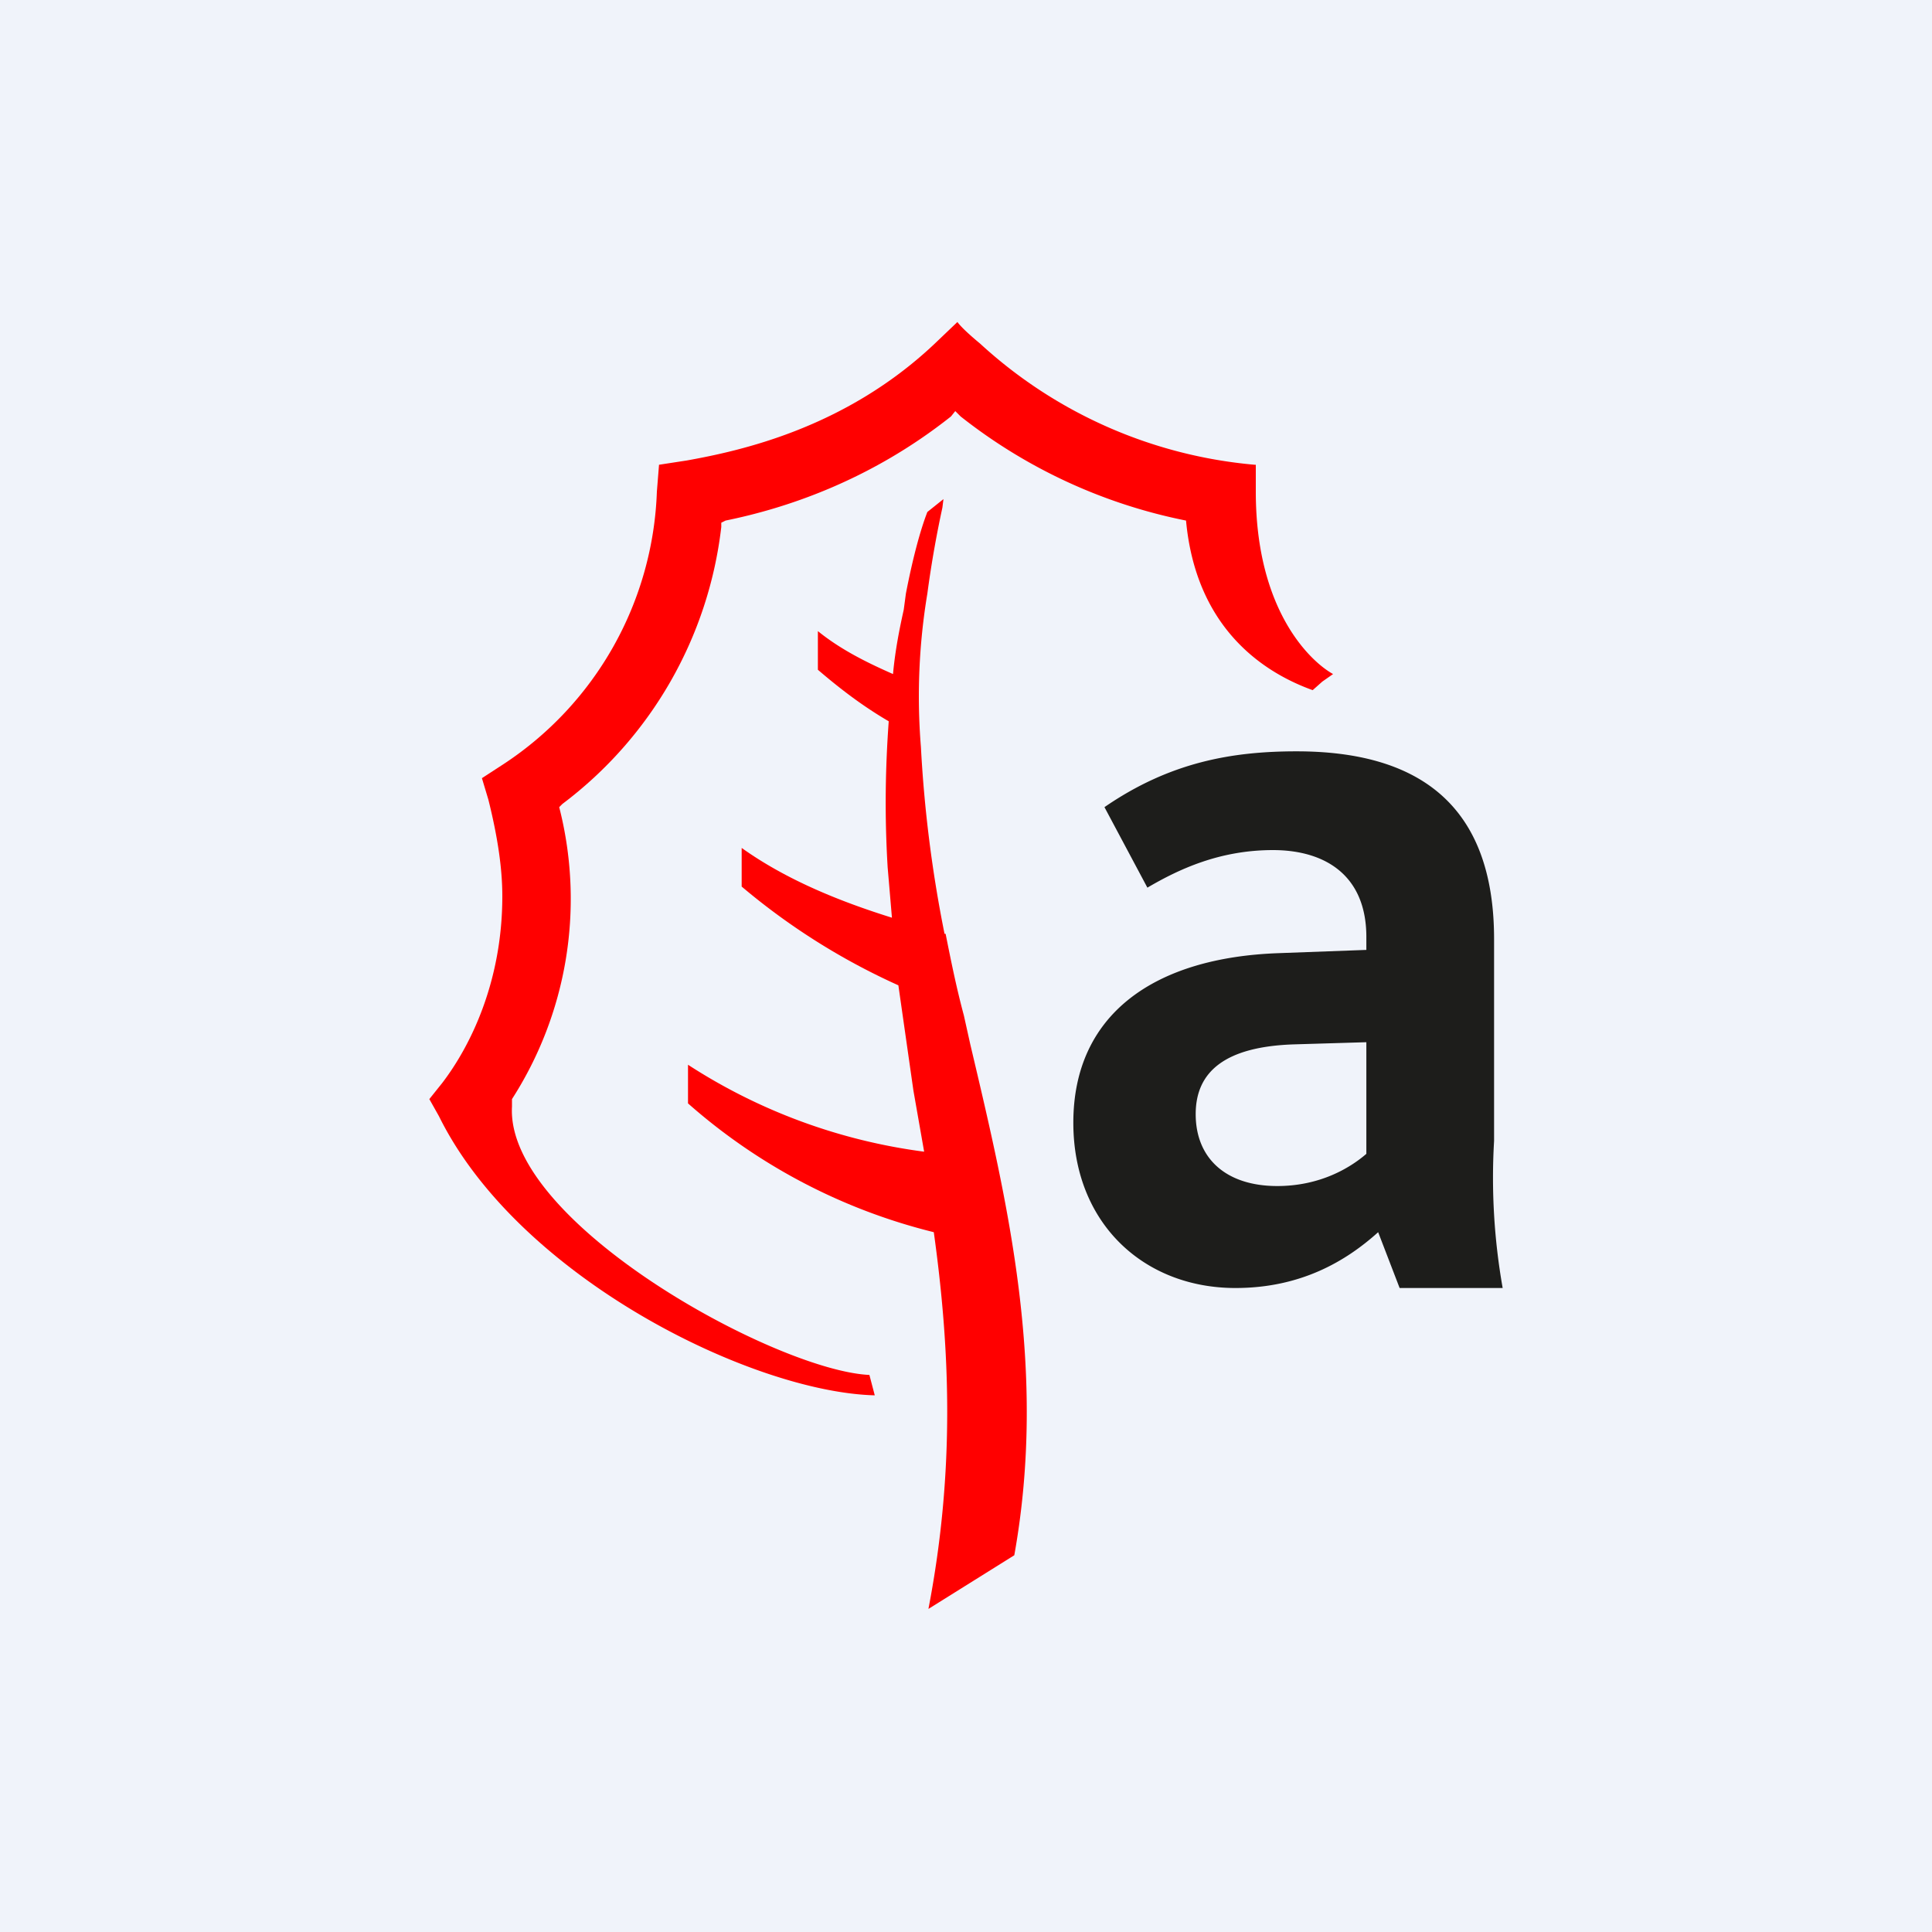 <!-- by TradingView --><svg xmlns="http://www.w3.org/2000/svg" width="18" height="18" viewBox="0 0 18 18"><path fill="#F0F3FA" d="M0 0h18v18H0z"/><path d="M14 12a5.9 5.9 0 0 1-.08-1.37V8.75c0-1.25-.7-1.75-1.84-1.75-.6 0-1.18.1-1.79.52l.4.75c.29-.17.67-.35 1.17-.35.48 0 .87.23.87.81v.12l-.81.03c-1.18.04-1.92.58-1.92 1.58 0 .94.66 1.54 1.51 1.54.61 0 1.03-.25 1.33-.52l.2.52H14zm-1.27-1.25c-.15.13-.43.3-.83.3-.48 0-.76-.26-.76-.67 0-.4.28-.63.92-.65l.67-.02v1.04z" fill="#1D1D1B"/><path d="M11.7 4.33v.25c0 1.12.52 1.59.72 1.7l-.1.07-.09.08c-.5-.18-1.09-.61-1.18-1.58a4.95 4.95 0 0 1-2.1-.97l-.05-.05-.04.05c-.77.61-1.56.86-2.1.97l-.04.02v.04a3.77 3.77 0 0 1-1.48 2.58l-.03.03.01.04a3.45 3.45 0 0 1-.45 2.68v.07c-.06 1.08 2.46 2.46 3.33 2.5l.05.19C7 12.97 4.83 11.9 4.09 10.4L4 10.24l.12-.15c.26-.34.56-.94.56-1.74 0-.25-.04-.54-.13-.9l-.06-.2.2-.13a3.17 3.17 0 0 0 1.43-2.54l.02-.25.26-.04c.5-.09 1.47-.3 2.3-1.08L8.92 3c.05.07.21.2.21.2a4.34 4.34 0 0 0 2.56 1.13zM8.81 8.7c.05.25.1.5.17.76l.06.27c.35 1.48.72 3.03.41 4.76l-.8.5c.25-1.3.2-2.43.05-3.51a5.42 5.42 0 0 1-2.29-1.2v-.36a5.3 5.3 0 0 0 2.2.81l-.1-.57-.14-.98a6.22 6.22 0 0 1-1.46-.92V7.9c.42.3.92.5 1.4.65l-.04-.47c-.03-.5-.02-.94.01-1.36-.24-.14-.45-.3-.66-.48v-.36c.21.17.45.29.7.4.02-.22.06-.42.1-.6l.02-.15c.06-.31.13-.58.2-.76l.15-.12-.01.08c-.05.23-.1.5-.14.8a5.83 5.83 0 0 0-.06 1.43 12.05 12.05 0 0 0 .22 1.74z" fill="red"/></svg>
